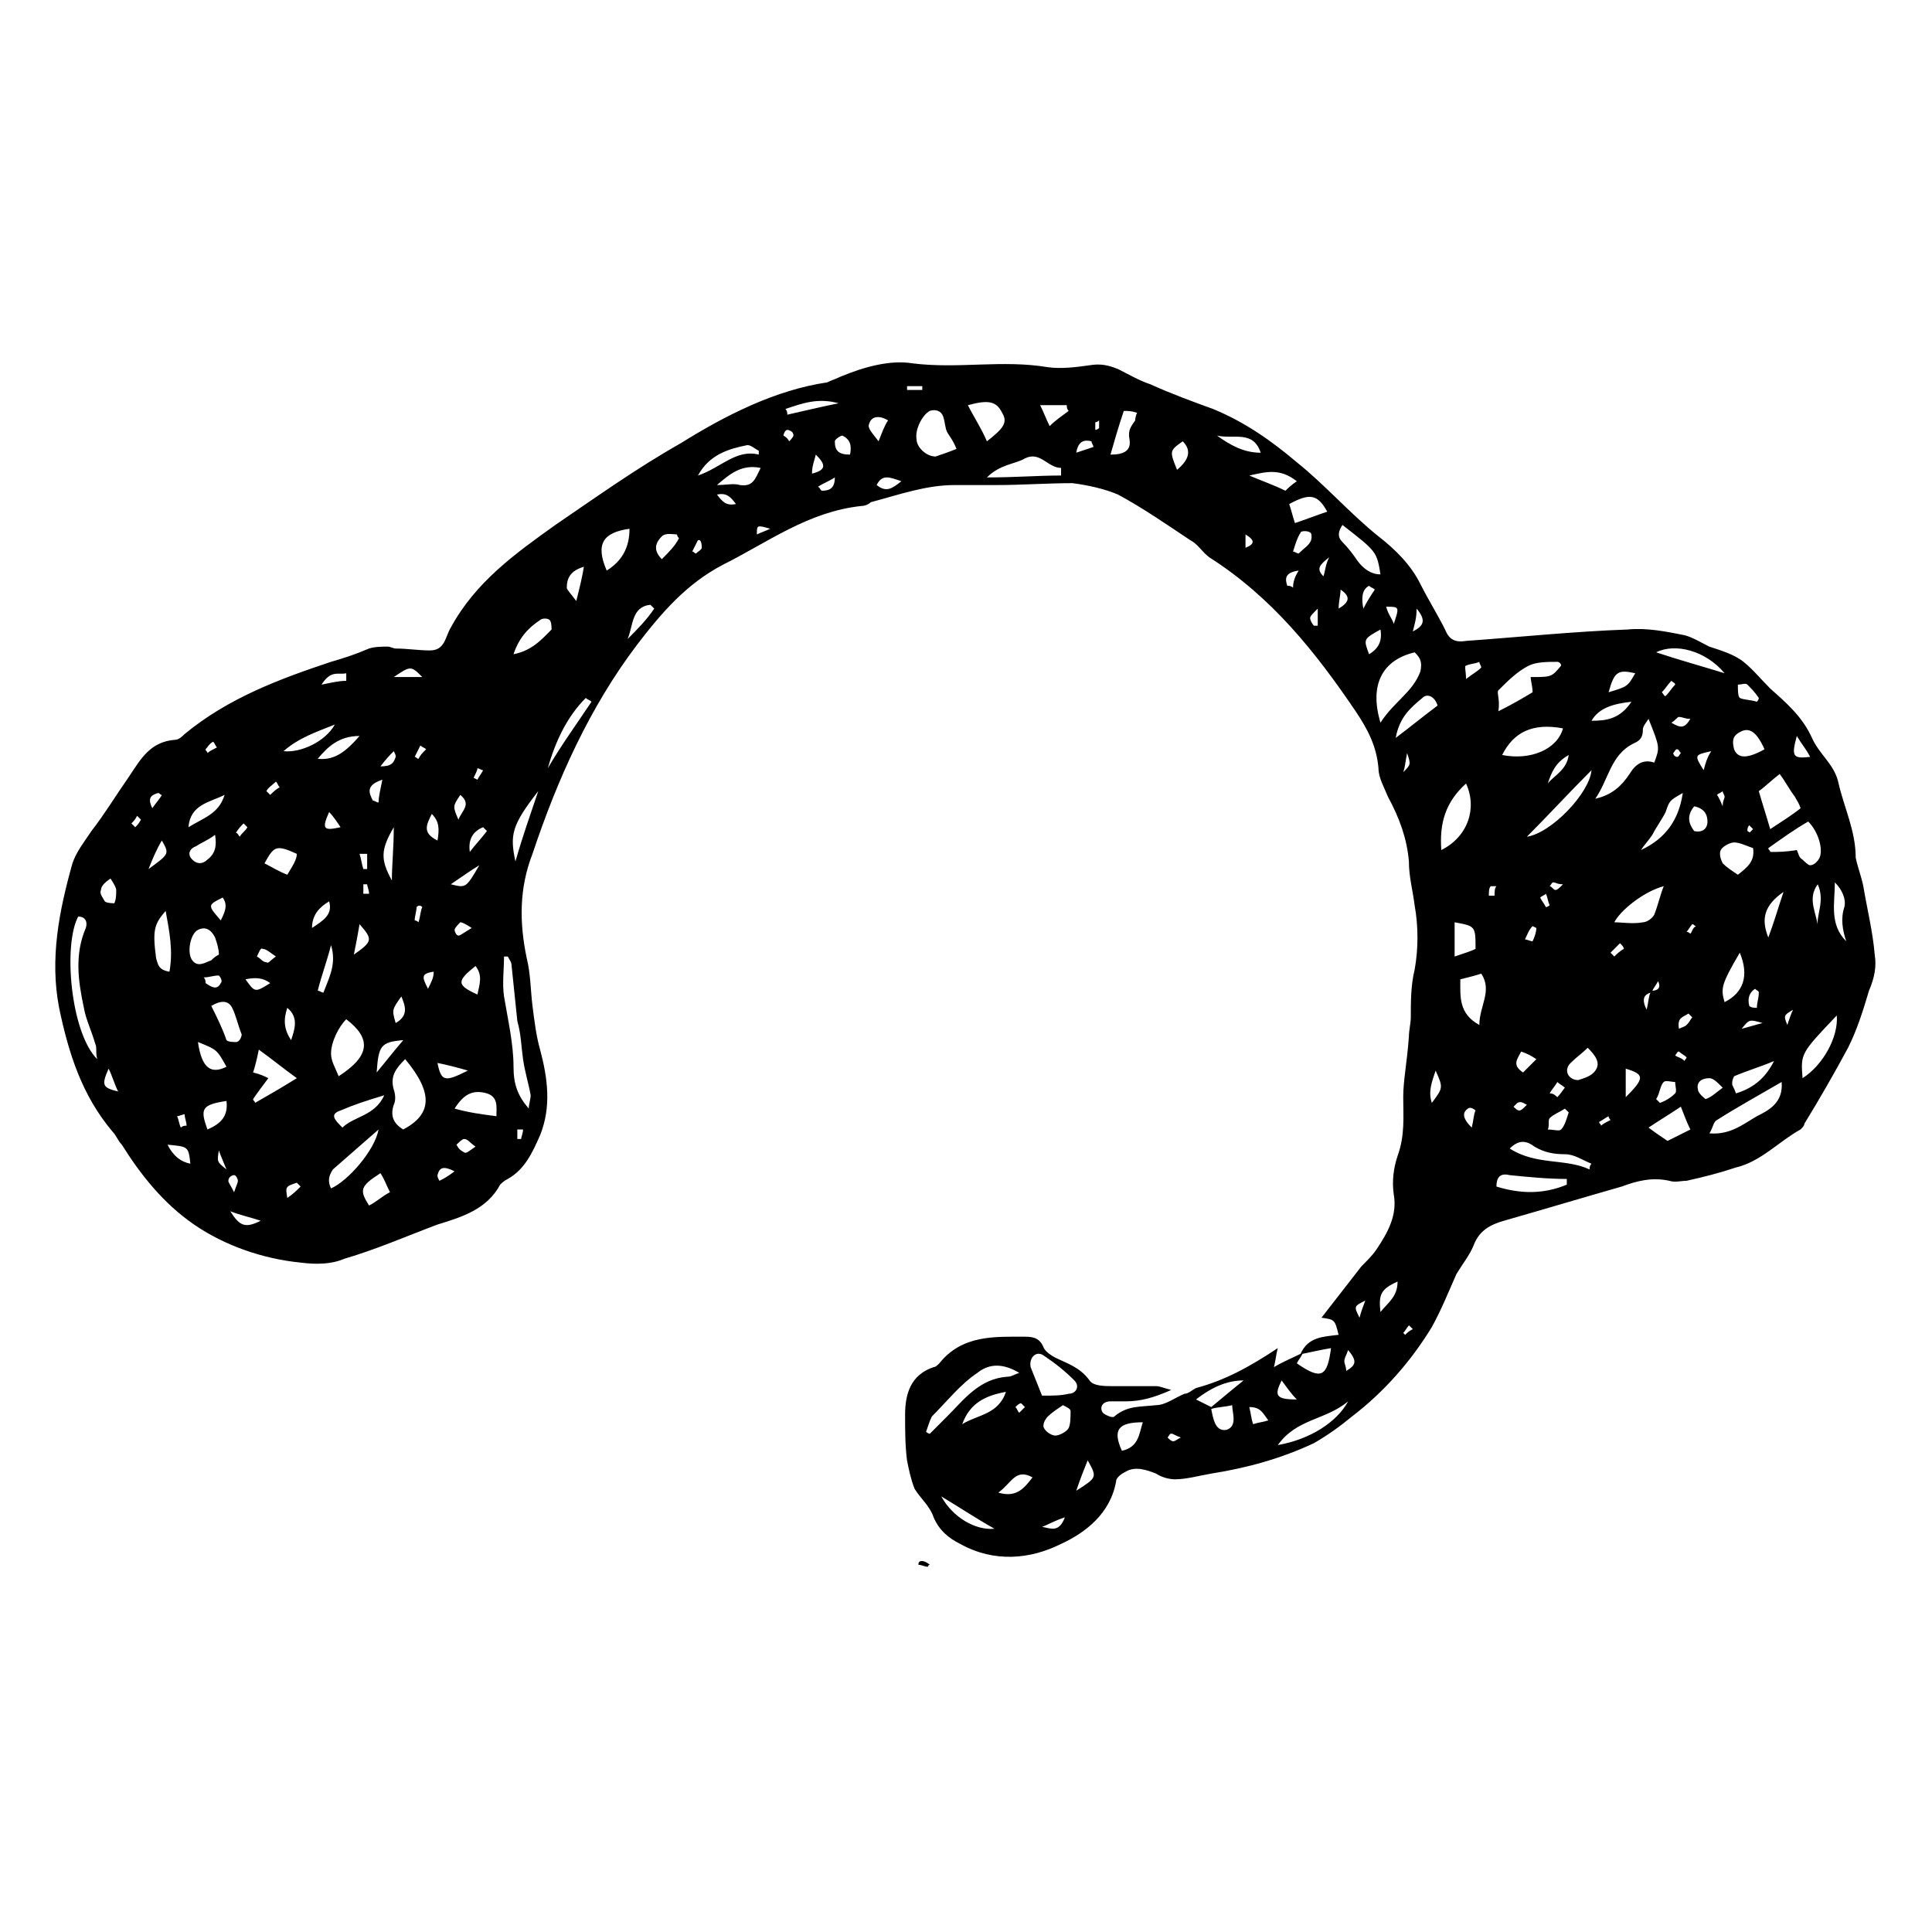 <?xml version="1.0" encoding="UTF-8"?>
<!-- Uploaded to: SVG Repo, www.svgrepo.com, Generator: SVG Repo Mixer Tools -->
<svg fill="#000000" width="800px" height="800px" version="1.1" viewBox="144 144 512 512" xmlns="http://www.w3.org/2000/svg">
 <g>
  <path d="m640.82 396.98c-0.504-6.047-2.016-12.09-3.023-18.137-0.504-2.519-1.512-5.039-2.016-7.559 0-7.055-3.023-13.098-4.535-19.648-1.008-5.039-5.039-7.559-7.055-12.09-2.519-5.543-6.551-9.07-11.082-13.098-2.519-2.519-4.535-5.039-7.055-7.055-2.519-2.016-6.047-3.023-9.07-4.031-2.016-1.008-4.535-2.519-6.551-3.023-5.039-1.008-10.078-2.016-15.113-1.512-14.105 0.504-28.719 2.016-42.824 3.023-3.023 0.504-4.535-0.504-5.543-3.023-2.016-4.031-4.535-8.062-6.551-12.09-2.519-5.039-6.551-9.07-11.082-12.594-7.559-6.047-14.105-13.602-21.664-19.648-6.551-5.543-13.602-10.578-22.168-14.105-5.543-2.016-11.082-4.031-16.625-6.551-3.023-1.008-5.543-2.519-8.566-4.031-2.519-1.008-4.535-1.512-7.559-1.008-3.527 0.504-7.559 1.008-11.082 0.504-12.09-2.016-23.68 0.504-35.77-1.008-6.047-1.008-13.098 1.008-19.145 3.527-1.008 0.504-2.519 1.008-3.527 1.512-13.598 2.012-26.695 8.562-38.789 16.117-11.586 6.551-22.168 14.105-33.25 21.664-10.578 7.559-21.16 15.113-27.711 27.207-1.512 2.519-1.512 6.047-5.543 6.047-3.023 0-6.047-0.504-9.07-0.504-0.504 0-1.512-0.504-2.016-0.504-1.512 0-3.527 0-5.039 0.504-3.527 1.512-6.551 2.519-10.078 3.527-13.602 4.535-27.207 9.574-38.793 19.145-0.504 0.504-1.512 1.512-2.519 1.512-6.551 0.504-9.07 5.039-12.09 9.574-3.527 5.039-6.551 10.078-10.078 14.609-2.016 3.023-4.031 5.543-5.039 8.566-3.527 12.594-6.047 25.191-3.527 38.289 2.519 12.09 6.047 23.176 14.105 32.746 1.008 1.008 1.512 2.519 2.519 3.527 5.039 8.062 11.082 15.617 19.145 21.16s18.137 9.07 28.215 10.078c4.031 0.504 8.062 0.504 11.586-1.008 8.566-2.519 16.625-6.047 24.688-9.07 6.551-2.016 13.098-4.031 16.625-10.578 0.504-0.504 1.008-1.008 2.016-1.512 4.535-2.519 6.551-7.055 8.566-11.586 3.023-7.559 2.016-15.113 0-22.672-1.008-3.527-1.512-7.559-2.016-11.586-0.504-4.031-0.504-8.566-1.512-12.594-2.016-9.574-2.016-18.641 1.512-27.711 6.551-19.648 15.113-38.793 27.711-55.418 6.551-8.566 13.098-16.121 22.672-21.16 12.09-6.047 22.672-14.105 36.777-15.617 1.008 0 2.016-0.504 2.519-1.008 7.559-2.016 14.609-4.535 22.168-4.535h11.082c6.551 0 13.602-0.504 20.152-0.504 4.031 0.504 8.566 1.512 12.09 3.023 6.551 3.527 13.098 8.062 19.145 12.09 2.016 1.008 3.023 3.023 5.039 4.535 16.625 10.578 28.215 25.191 38.793 40.809 3.023 4.535 5.543 9.07 6.047 15.113 0 2.519 1.512 5.039 2.519 7.559 3.023 5.543 5.039 11.082 5.543 17.129 0 4.031 1.008 7.559 1.512 11.586 1.008 5.543 1.008 11.586 0 17.129-1.008 4.031-1.008 8.566-1.008 12.594 0 1.512-0.504 3.527-0.504 5.039-0.496 7.047-1.504 11.582-1.504 16.117 0 5.039 0.504 10.078-1.512 15.617-1.008 3.023-1.512 6.551-1.008 10.078 1.008 5.543-1.512 10.078-4.535 14.609-1.008 1.512-2.519 3.023-4.031 4.535-3.527 4.535-7.055 9.07-10.578 13.602 3.527 0.504 3.527 0.504 4.535 4.535-4.031 0.504-8.062 0.504-10.078 5.039-2.016 1.008-4.535 2.016-7.055 3.527 0.504-2.016 0.504-3.023 1.008-5.039-7.559 5.039-14.105 8.566-21.664 10.578-1.008 0.504-2.016 1.512-3.023 1.512-2.519 1.008-5.039 3.023-7.559 3.023-4.031 0.504-7.559 0-11.082 3.023-0.504 0.504-2.519-0.504-3.023-1.008-1.008-1.512 0-3.023 2.016-3.023h4.031c4.031 0 7.559-1.008 12.09-3.023-2.016-0.504-3.023-1.008-4.031-1.008h-11.586c-2.016 0-5.039 0-6.047-1.512-2.519-3.527-6.047-4.535-9.07-6.047-1.008-0.504-2.519-1.512-3.023-2.519-1.008-2.519-2.519-3.023-5.039-3.023-8.062 0-16.625-0.504-22.672 7.055-0.504 0.504-1.008 1.008-1.512 1.008-6.047 2.016-7.559 7.055-7.559 12.594 0 4.031 0 8.062 0.504 12.09 0.504 2.519 1.008 5.039 2.016 7.559 1.512 2.519 4.031 4.535 5.039 7.559 1.512 3.527 4.031 5.543 7.055 7.055 9.07 5.039 18.641 4.031 26.703 0 6.551-3.023 13.098-8.062 14.609-16.625 0-1.008 1.512-2.016 2.519-2.519 2.519-1.512 5.543-0.504 8.062 0.504 1.512 1.008 3.527 1.512 5.039 1.512 3.023 0 6.551-1.008 9.574-1.512 9.574-1.512 18.641-4.031 27.207-8.062 3.527-2.016 7.055-4.535 10.078-7.055 8.566-6.551 15.617-14.609 21.16-23.68 2.519-4.535 4.535-9.574 6.551-14.105 1.512-2.519 3.527-5.039 4.535-7.559 1.512-4.031 4.535-5.543 8.062-6.551 10.578-3.023 20.656-6.047 31.234-9.07 4.031-1.512 8.062-2.519 12.594-1.512 1.512 0.504 3.023 0 4.535 0 4.535-1.008 8.566-2.016 13.098-3.527 6.551-1.512 11.586-7.055 17.129-10.078 0.504-0.504 1.008-1.008 1.008-1.512 4.031-6.551 8.062-13.602 11.586-20.152 2.519-5.039 4.031-10.078 5.543-15.113 1.512-3.519 2.016-6.539 1.512-9.562zm-476.1-10.078c2.016 0 2.519 1.512 2.016 3.023-3.023 7.055-2.016 14.105-0.504 21.16 0.504 3.023 2.016 6.047 3.023 9.574 0.504 1.008 0 2.016 0.504 4.031-7.055-7.055-9.07-30.23-5.039-37.789zm8.566-10.074c1.008 1.512 1.512 2.519 1.512 3.023 0 1.008 0 2.519-0.504 3.527 0 0-2.016 0-2.519-0.504-0.504-1.008-1.512-2.016-1.008-3.023 0-1.008 1.008-2.016 2.519-3.023zm-0.504 50.379c1.008 2.016 1.512 4.031 2.519 6.047-4.031-1.008-4.535-1.512-2.519-6.047zm97.738-79.602c0.504 0 1.008 0.504 1.512 0.504-0.504 1.008-1.008 1.512-1.512 2.519l-1.008-0.504c0.504-1.008 1.008-2.016 1.008-2.519zm1.512 15.617 1.008 1.008c-1.512 2.016-3.023 3.527-4.535 5.543-0.504-3.527 1.008-5.543 3.527-6.551zm-2.016 36.781c2.016 2.519 1.008 5.039 0.504 7.559-5.543-2.523-5.543-3.531-0.504-7.559zm-4.535-8.062c-0.504 0-1.008-1.008-1.008-1.512 0-0.504 1.008-1.512 1.512-2.016 0.504 0 1.512 0.504 3.023 1.512-2.519 1.512-3.023 2.016-3.527 2.016zm0.504-37.281c3.023 2.519 0.504 4.031-0.504 6.551-1.512-3.527-1.512-3.527 0.504-6.551zm5.039 18.641c-3.527 6.047-3.527 6.047-7.559 5.039 3.023-2.016 5.039-3.527 7.559-5.039zm-3.023 54.41c-6.047 3.023-7.055 3.023-8.062-2.016 2.519 0.504 4.535 1.008 8.062 2.016zm-9.57-68.012c2.016 2.016 2.016 4.031 1.512 7.055-4.031-2.019-3.023-4.035-1.512-7.055zm-3.527-14.613c-0.504 0-0.504-0.504-1.008-0.504 0.504-1.008 1.008-2.016 1.512-3.023 0.504 0.504 1.008 0.504 1.512 1.008-1.008 1.008-1.512 1.512-2.016 2.519zm1.008 39.297c-0.504 1.008-0.504 2.519-1.008 4.031-0.504-0.504-1.008-0.504-1.008-0.504 0-1.008 0.504-2.519 0.504-3.527 0.504-0.504 1.008-0.504 1.512 0zm0-60.961h-7.559c4.535-3.019 4.535-3.019 7.559 0zm-21.664 114.87c3.527-1.512 6.551-2.519 11.586-4.031-2.519 5.543-8.062 5.543-11.082 8.566-2.016-2.016-3.527-3.527-0.504-4.535zm-2.519-15.117c0-3.023 2.016-7.055 4.031-9.07 6.551 5.039 6.551 9.574-2.016 15.113-1.008-2.516-2.016-4.027-2.016-6.043zm12.09 5.039c0.504-7.055 1.008-8.062 7.055-8.566-3.023 3.527-4.535 5.543-7.055 8.566zm4.535-64.992c0 5.543-0.504 10.078-0.504 14.105-3.023-5.539-3.023-8.059 0.504-14.105zm0.504 51.895c-1.008-3.527-1.008-3.527 1.512-7.055 1.008 2.519 2.016 5.039-1.512 7.055zm-0.504-72.047c0.504 1.008 0.504 1.008 0.504 1.512-0.504 1.512-1.008 2.519-4.031 2.519 1.512-2.016 2.519-3.023 3.527-4.031zm-3.023 7.559c-0.504 2.519-1.008 4.535-1.008 6.047-0.504 0-1.008-0.504-1.512-0.504-1.008-2.016-2.016-4.031 2.519-5.543zm-3.527 30.23h-1.512v-2.519h1.008c0 0.504 0.504 1.512 0.504 2.519zm-0.504-10.582v4.031h-1.008c-0.504-1.512-0.504-2.519-1.008-4.031h2.016zm-3.523 26.703c0.504-2.519 1.008-5.039 1.512-8.062 3.523 4.031 3.523 4.535-1.512 8.062zm-9.574-51.895c2.519-3.023 5.543-6.047 11.082-6.047-3.523 4.031-6.547 6.551-11.082 6.047zm6.047 18.137c-4.535 1.008-5.039 0.504-3.023-4.031 1.008 1.012 2.016 2.523 3.023 4.031zm1.512-40.809v2.016c-2.016 0-4.031 0.504-6.551 1.008 2.519-4.031 4.535-2.519 6.551-3.023zm-24.688 105.8c0.504-1.512 1.008-3.527 1.512-6.047 3.527 2.519 6.551 5.039 10.078 7.559-4.031 2.519-7.559 4.535-11.082 6.551 0-0.504-0.504-0.504-0.504-1.008 1.008-1.512 2.519-3.527 4.031-5.543-1.012-0.504-2.019-1.008-4.035-1.512zm-2.016-24.688c2.519-0.504 4.535-0.504 6.551 1.008-4.031 2.519-4.031 2.519-6.551-1.008zm11.082 7.559c3.023 2.519 2.016 5.543 1.008 8.566-2.012-3.023-2.012-5.543-1.008-8.566zm0-35.266c-2.519-1.008-4.031-2.016-6.047-3.023 2.519-4.535 3.023-5.039 8.566-2.519 0 1.512-1.008 3.023-2.519 5.543zm-3.019-24.688c0.504 0.504 0.504 1.008 1.008 1.512-1.008 0.504-2.016 1.512-2.519 2.016-0.504-0.504-0.504-0.504-1.008-1.008 0.504-1.008 1.512-1.512 2.519-2.519zm-3.527 44.336c1.008 0 2.016 1.008 3.527 2.016-1.512 1.008-2.016 2.016-2.519 1.512-1.008 0-1.512-1.008-2.519-1.512 0.504-1.008 1.008-2.519 1.512-2.016zm-5.039-33.254c0.504 0.504 0.504 0.504 1.008 1.008-0.504 1.008-1.512 1.512-2.016 2.519-0.504-0.504-0.504-1.008-1.008-1.008 0.504-1.008 1.512-2.016 2.016-2.519zm-6.047 25.695c-3.527-4.031-3.527-4.031 0.504-6.047 1.512 2.016 0.504 4.031-0.504 6.047zm0 16.625c-1.008 2.016-2.519 1.008-4.031 0 0-0.504 0-1.008-0.504-1.512 1.512 0 2.519-0.504 4.031-0.504 0.504 0.504 1.008 1.512 0.504 2.016zm-3.527-32.746c-1.008 1.008-2.519 1.512-4.031 0-1.512-1.512-0.504-3.023 1.008-3.527 1.512-1.008 3.023-1.512 5.039-3.023 0.504 3.023 0 5.039-2.016 6.551zm1.512-31.234c0.504 0.504 0.504 1.008 1.008 1.512-1.008 0.504-2.016 1.008-2.519 1.512 0-0.504-0.504-0.504-0.504-1.008 0.504-0.508 1.008-1.512 2.016-2.016zm3.023 14.105c-1.512 5.039-5.543 6.047-9.574 8.566 0.508-6.047 5.543-6.551 9.574-8.566zm-10.578 84.641c0 1.008 0.504 2.016 0.504 3.023-0.504 0-1.008 0-1.512 0.504-0.504-1.008-0.504-2.016-1.008-3.023 0.504 0 1.512-0.504 2.016-0.504zm-7.055-85.145c0.504 0 0.504 0.504 1.008 0.504-0.504 1.008-1.512 2.016-2.519 3.527-1.512-3.023 0-3.527 1.512-4.031zm-6.047 9.066-1.008-1.008c0.504-0.504 1.008-1.008 1.512-2.016 0.504 0.504 0.504 0.504 1.008 1.008-0.504 1.008-1.008 1.512-1.512 2.016zm7.055 3.527c2.016 3.527 2.016 3.527-3.527 7.559 1.008-2.519 2.016-5.039 3.527-7.559zm-1.512 31.238c-1.008-7.559-0.504-9.07 2.519-12.594 1.008 5.543 2.016 10.578 1.008 16.121-3.023-0.504-3.023-2.016-3.527-3.527zm3.023 49.371c5.543 0.504 5.543 0.504 6.047 5.039-2.519-0.504-4.535-2.016-6.047-5.039zm6.551-48.867c-1.512-2.016-0.504-7.055 1.512-8.062 2.016-1.008 3.527 0 4.535 2.016 0.504 1.512 1.008 3.023 1.008 4.535-1.008 0.504-1.512 1.008-2.016 1.512-1.512 0.504-3.527 2.016-5.039 0zm9.066 28.211c-4.031 2.016-6.551 0.504-7.559-6.551 5.039 2.019 5.039 2.019 7.559 6.551zm-2.016 22.168c0.504 1.512 1.008 2.519 2.016 5.039-2.519-2.016-2.519-2.016-2.016-5.039zm-3.023-5.543c-2.016-5.543-1.512-6.551 5.039-7.559 0.504 4.035-1.512 6.051-5.039 7.559zm1.008-32.746c2.519-1.512 4.535-1.512 5.543 0.504 1.008 2.016 1.512 4.535 2.519 7.055 0 0.504-0.504 2.016-1.512 2.016-0.504 0-2.016 0-2.519-0.504-1.008-3.023-2.519-6.047-4.031-9.07zm6.047 44.84c0.504 0 1.008 1.008 1.008 1.512 0 0.504-0.504 1.512-1.008 3.023-1.008-2.016-1.512-2.519-1.512-3.023 0-1.008 1.008-1.512 1.512-1.512zm-1.008 9.57c2.519 1.008 5.039 1.512 8.062 2.519-4.031 2.016-5.543 1.512-8.062-2.519zm15.113-3.523c-0.504-3.023-0.504-3.023 2.519-4.031l1.008 1.008c-1.008 1.008-2.016 2.016-3.527 3.023zm-1.004-118.4c4.031-3.527 8.566-5.039 13.602-7.055-2.519 4.539-9.07 7.559-13.602 7.055zm12.09 39.801c1.008 3.527-1.512 5.039-4.535 7.055 0-3.527 2.016-5.543 4.535-7.055zm-3.023 23.68c1.008-4.031 2.519-8.062 3.527-12.09 1.512 5.039-0.504 8.566-2.016 12.594-0.504 0-1.008-0.504-1.512-0.504zm3.527 52.398c-1.008-2.016-0.504-3.527 0.504-5.039 4.031-3.527 8.062-7.055 12.09-10.578-1.008 5.539-8.059 13.602-12.594 15.617zm10.074 4.531c-2.519-4.031-2.519-5.039 3.023-8.566 1.008 1.512 1.512 3.023 2.519 5.039-2.016 1.012-3.527 2.523-5.543 3.527zm9.07-20.152c-2.519-1.512-3.527-3.527-2.519-6.551 0.504-1.008 0.504-2.519 0-4.031-1.008-3.527 0.504-5.543 3.023-8.062 7.559 9.074 7.055 14.617-0.504 18.645zm6.551-37.281c-1.512-3.023-2.016-4.031 1.512-4.535 0 1.512-0.504 2.519-1.512 4.535zm3.019 50.887c-0.504-1.008-0.504-1.008-0.504-1.512 0.504-2.016 1.512-2.519 4.535-1.008-2.016 1.512-3.023 2.016-4.031 2.519zm6.551-7.559c-1.008-0.504-1.512-1.008-2.016-2.016 0.504-0.504 1.512-1.512 2.016-1.512 1.008 0 1.512 1.008 3.023 2.016-1.512 1.008-2.519 2.016-3.023 1.512zm8.566-9.57c-4.031-0.504-7.559-1.008-11.082-2.016 2.519-4.031 5.039-5.039 8.566-4.031 3.019 1.008 2.516 3.527 2.516 6.047zm90.684-188.93c-5.039 1.008-9.07 2.016-13.602 3.023 0-0.504 0-1.008-0.504-1.512 4.535-1.512 8.566-3.023 14.105-1.512zm-24.184 11.082c1.008 0 2.016 1.008 3.023 1.512v1.008c-6.047-1.512-10.078 3.527-16.121 5.543 3.023-5.543 8.062-7.055 13.098-8.062zm-43.324 32.246c-0.504 3.023-1.008 5.039-2.016 9.07-1.512-2.016-2.519-3.023-2.519-3.527 0-2.519 1.008-4.535 4.535-5.543zm-11.59 14.105c0.504-0.504 2.016-0.504 2.519 0 0.504 0.504 0.504 2.016 0.504 2.519-2.519 2.519-5.039 5.543-10.078 6.551 1.512-4.535 4.031-7.055 7.055-9.07zm-5.039 137.54h-1.008v-2.519h1.512c0 1.008-0.504 2.016-0.504 2.519zm0.504-21.16c0.504 3.527 1.512 6.551 2.016 9.574 0 1.008-0.504 2.519-0.504 3.527-3.023-3.527-4.031-6.551-4.031-11.082 0-6.047-1.512-12.594-2.519-18.641-0.504-3.527 0-7.055 0-10.578h1.008c0.504 1.008 1.008 1.512 1.008 2.519 0.504 5.039 1.008 9.574 1.512 14.609 1.008 3.523 1.008 6.547 1.512 10.07zm-2.016-52.395c-1.512-7.055-1.008-9.574 6.047-18.641-2.016 6.047-4.031 11.586-6.047 18.641zm8.566-24.688c2.016-7.055 5.039-13.602 10.078-18.641 0.504 0.504 1.008 0.504 1.512 1.008-4.031 6.047-8.062 11.586-11.59 17.633zm15.617-52.395c-3.023-7.055-1.008-10.078 6.047-11.082 0 5.035-2.016 8.562-6.047 11.082zm5.543 18.137c1.512-3.527 1.008-8.566 6.047-9.07l1.008 1.008c-2.016 3.023-4.535 5.543-7.055 8.062zm9.07-21.16c-2.519-2.519-1.512-4.535 0-6.047 1.008-1.008 3.023-0.504 4.031-0.504 0 0.504 0.504 1.008 0.504 1.008-1.012 2.016-2.523 3.527-4.535 5.543zm10.578-3.023c0 0.504-1.008 1.008-1.512 1.512-0.504 0-0.504-0.504-1.008-0.504 0.504-1.008 1.008-2.016 1.512-3.023h0.504c0.504 0.504 0.504 1.512 0.504 2.016zm4.031-14.105c2.519-0.504 3.527 0.504 5.039 2.519-2.519 0.504-3.527-0.504-5.039-2.519zm6.047-2.519c-1.512-0.504-3.527 0-6.047 0 3.527-3.023 6.551-5.543 11.586-4.535-1.512 3.023-2.016 5.039-5.539 4.535zm4.531 13.098c0-2.519 0-2.519 3.527-1.512-1.008 0.504-2.519 1.008-3.527 1.512zm8.566-24.688c-0.504-1.008-1.512-1.512-1.512-1.512 0-0.504 0.504-1.512 1.008-1.512s1.512 0.504 1.512 1.008c0.504 0.508-0.504 1.512-1.008 2.016zm7.055 3.527c2.519 2.519 3.023 4.031-1.008 5.039 0-2.016 0.504-3.023 1.008-5.039zm1.512 9.574c-0.504-0.504-0.504-1.008-1.008-1.008 1.512-1.008 3.023-1.512 4.535-2.519-0.004 3.023-1.516 3.527-3.527 3.527zm7.555-9.574c-3.023 0-4.031-1.008-4.031-3.527 0-0.504 1.512-1.512 2.016-1.512 2.016 1.008 2.519 2.519 2.016 5.039zm5.039-8.059c0.504-2.016 2.519-2.519 5.039-1.008-1.008 1.512-1.512 3.023-2.519 5.543-1.512-2.016-3.023-3.527-2.519-4.535zm2.016 16.121c1.512-3.023 3.527-2.016 6.551-1.008-2.519 2.016-4.031 3.023-6.551 1.008zm8.059-26.199h4.031v1.008h-4.031v-1.008zm7.559 18.641c-2.519 0-5.039-2.519-5.039-4.535-0.504-2.519 1.512-6.551 3.527-7.559 1.512-0.504 3.023 0 3.527 1.512s0.504 3.023 1.008 4.031c0.504 1.008 1.512 2.016 2.519 4.535-2.519 1.008-4.031 1.512-5.543 2.016zm17.633-11.586c1.512 2.519 0.504 4.031-4.031 7.559-1.512-3.527-3.527-6.551-5.039-9.574 5.543-1.512 7.559-1.008 9.07 2.016zm15.617 16.625c-6.047 0-12.09 0.504-19.648 0.504 3.527-3.527 7.559-3.527 10.078-5.039 4.031-2.016 6.047 2.519 9.574 2.519-0.004 0.504-0.004 1.512-0.004 2.016zm-3.019-13.098c-1.008-2.016-1.512-3.527-2.519-5.543h7.055c0 0.504 0 1.008 0.504 1.512-2.019 1.512-3.531 2.519-5.039 4.031zm7.051 7.051c0.504-3.023 2.016-3.527 4.031-3.023 0 0.504 0.504 1.008 0.504 1.512-1.512 0.504-3.023 1.008-4.535 1.512zm5.039-6.043v-2.016s0.504 0 1.008-0.504v2.016c-0.504 0.504-1.008 0.504-1.008 0.504zm10.578-2.519c-1.008 1.512-2.016 2.519-1.512 5.039 0.504 3.023-1.512 4.031-5.039 4.031 1.008-3.527 2.016-7.055 3.527-11.586 1.008 0 2.016 0 3.527 0.504-0.504 1.004-0.504 2.012-0.504 2.012zm11.086 13.098c-2.016-5.039-2.016-5.039 1.512-7.559 2.519 2.519 1.512 5.039-1.512 7.559zm-40.305 248.38-1.512 1.512c-0.504-0.504-0.504-1.008-1.008-1.512 0.504-0.504 1.008-1.008 1.512-1.008 0 0 0.504 0.504 1.008 1.008zm-25.191 7.055c-0.504 0-1.008-0.504-1.008-0.504 0.504-1.512 1.008-3.023 1.512-4.031 4.031-4.031 7.559-8.566 12.09-11.586 2.519-2.016 6.047-3.023 11.082 0-1.512 0.504-2.016 1.008-3.023 1.008-7.559 0.504-11.586 6.047-16.121 10.578-1.508 1.512-3.019 3.023-4.531 4.535zm20.152-11.086c-2.016 6.047-7.559 6.047-11.586 8.566 2.016-5.543 6.043-7.559 11.586-8.566zm-17.129 27.711c5.039 3.023 9.574 6.047 14.105 8.566-5.039 0.5-11.082-3.027-14.105-8.566zm15.113-1.008c3.527-2.519 4.535-6.551 9.07-4.031-2.016 2.519-4.031 5.543-9.07 4.031zm11.59 9.066c1.512-0.504 3.023-1.512 6.047-2.519-1.516 4.031-3.527 3.023-6.047 2.519zm7.051-26.195c-0.504 1.008-2.519 2.016-3.527 2.016-1.008 0-2.519-1.008-3.023-2.016-0.504-1.008 0.504-2.519 1.008-3.023 1.008-1.008 2.519-2.016 4.031-3.023 1.008 0.504 2.016 1.008 2.016 1.512 0 1.512 0 3.527-0.504 4.535zm0-9.07c-2.016 0.504-4.031 0.504-7.055 0.504-1.008-2.519-2.016-5.039-3.023-7.559-0.504-2.519 1.512-4.535 3.527-3.023 3.023 2.016 5.543 4.031 8.062 6.551 1.512 1.512 0.504 3.527-1.512 3.527zm2.016 25.695c1.008-3.023 2.016-5.543 3.023-8.062 2.519 4.535 2.519 4.535-3.023 8.062zm12.094-10.582c-2.519-5.539-1.008-7.555 5.539-7.555-1.008 3.023-1.008 6.547-5.539 7.555zm13.602-2.519c-0.504 0-1.008-0.504-1.512-1.008 0.504-0.504 0.504-1.008 1.008-1.008s1.008 0.504 2.519 1.008c-1.008 0.504-1.512 1.008-2.016 1.008zm14.105-3.019c-3.023 0.504-3.527-3.023-4.031-5.543 1.512-0.504 3.527-0.504 5.543-1.008 0 2.016 1.512 5.543-1.512 6.551zm-4.031-6.047c-1.008-0.504-2.016-1.008-4.031-2.016 4.535-3.527 8.566-5.039 12.594-5.039-2.516 2.016-5.539 4.535-8.562 7.055zm11.086 4.535c-0.504-1.512-0.504-2.519-1.008-4.535 3.023 0 3.527 1.512 5.039 3.527-1.512 0.504-2.519 0.504-4.031 1.008zm13.098-18.641c2.519-0.504 4.535-1.008 7.559-1.512-1.008 7.559-2.519 8.566-9.07 4.031 0.504-1.012 1.008-1.512 1.512-2.519zm-5.539 7.051c1.512 2.016 2.519 3.527 4.031 5.039-5.543 0-6.047-1.008-4.031-5.039zm-1.008 17.129c5.039-7.055 12.594-6.551 18.641-11.586-3.023 5.543-10.078 10.074-18.641 11.586zm18.137-19.648c0-1.008-0.504-2.016-0.504-2.519 0-1.008 0.504-1.512 1.008-3.023 2.519 3.023 2.016 4.031-0.504 5.543zm3.523-14.105c-1.512-3.023-1.512-3.023 1.512-4.535-0.504 1.512-1.008 2.519-1.512 4.535zm5.543-1.512c-0.504-4.535 0-6.047 4.535-8.062 0 4.031-2.519 5.543-4.535 8.062zm6.551 6.047-0.504-0.504c0.504-0.504 1.008-1.512 1.512-2.016l1.008 1.008c-1.008 0.504-1.512 1.008-2.016 1.512zm103.79-158.7c1.512 2.519 2.519 3.527 3.527 5.543-4.535 0.5-5.039-0.004-3.527-5.543zm-4.535 10.074c1.512 2.016 2.519 4.031 4.031 6.047 0.504 1.008 1.008 1.512 1.512 3.023-2.519 2.016-5.039 3.527-8.062 5.543-1.008-3.527-2.016-6.551-3.023-10.078 1.512-1.008 3.527-3.023 5.543-4.535zm-15.617 20.152c0.504-1.008 2.519-2.016 3.527-2.016 1.512 0 3.527 1.008 5.039 1.512 0.504 3.527-1.512 5.039-4.031 7.055-1.512-1.008-3.023-2.016-4.031-3.023-0.504-1.008-1.008-2.519-0.504-3.527zm-1.008-14.609c0.504-0.504 1.008-0.504 1.512-1.008 0 0.504 0.504 1.008 0.504 1.512s-0.504 1.008-0.504 2.519c-1.008-2.519-1.512-3.023-1.512-3.023zm8.059 9.57c0-0.504 0-1.008 0.504-1.512 0.504 0.504 1.008 1.008 1.008 1.008-0.504 0.504-0.504 0.504-1.008 1.008 0.504 0-0.504-0.504-0.504-0.504zm2.016 41.816c0.504 0.504 1.008 0.504 1.008 1.008 0 1.512-0.504 2.519-0.504 4.031-0.504 0-1.512 0-2.016-0.504-0.504-2.016 0-3.527 1.512-4.535zm-4.027-9.57c2.519 6.047 1.008 10.578-4.031 13.098-1.008-3.527-1.008-4.535 4.031-13.098zm-1.512 32.746c3.527-1.512 7.055-2.519 10.578-4.031-2.016 4.031-5.039 7.055-10.078 8.566-0.504-1.512-1.008-2.016-1.008-2.519 0.004-0.504 0.004-1.008 0.508-2.016zm2.016-12.594c2.016-2.519 2.016-2.519 5.543-1.512-2.019 0.504-3.531 1.008-5.543 1.512zm1.508-91.191c1.008 1.008 2.016 2.016 3.023 3.527 0 0.504-0.504 1.008-0.504 1.008-1.512-0.504-3.527-0.504-4.535-1.008-0.504-0.504-0.504-2.016-0.504-3.527 1.012 0 2.016-0.504 2.519 0zm-2.012 12.598c2.519-1.512 4.535 0 6.551 4.535-4.535 2.519-7.055 2.519-8.062 0-0.504-2.016-0.504-3.527 1.512-4.535zm-4.031-15.621c-6.551-2.016-12.09-3.527-18.137-5.543 5.035-2.516 13.098-0.5 18.137 5.543zm-16.121 108.32c0.504-0.504 2.016 0 3.023 0 0 1.008 0.504 2.519 0 3.023-1.008 1.008-2.519 2.016-4.031 2.519-0.504-0.504-0.504-0.504-1.008-1.008 1.008-1.512 1.008-3.527 2.016-4.535zm-3.023-24.184c0.504-1.008 1.008-1.512 1.512-2.519 1.008 2.016-0.504 2.519-1.512 2.519zm6.043 17.129c0.504-0.504 0.504-1.008 1.008-1.008 0.504 0.504 1.512 1.008 2.016 1.512 0 0.504-0.504 0.504-0.504 1.008-1.008-1.008-2.016-1.008-2.519-1.512zm-9.066-54.41c1.008-1.512 2.016-2.519 3.023-4.031 1.008-2.016 2.519-4.031 3.527-6.047 1.008-3.023 1.008-3.023 4.535-5.039-1.012 7.059-4.535 12.094-11.086 15.117zm5.543-41.816c1.008-1.008 1.512-2.016 2.519-3.023 0.504 0.504 1.008 0.504 1.008 1.008-1.008 1.008-1.512 2.016-2.519 3.023-0.504 0-0.504-0.504-1.008-1.008zm3.019 16.121c0.504-0.504 0.504-1.008 1.008-1.008s0.504 0.504 1.008 1.008c-0.504 0.504-0.504 1.008-1.008 1.008s-1.008-0.504-1.008-1.008zm-0.504-8.059c1.008-0.504 1.512-1.512 2.016-1.512 1.008 0 1.512 0.504 3.023 0.504-1.512 2.519-2.519 2.519-5.039 1.008zm6.047 22.168c2.519 0.504 3.527 2.016 3.527 4.031 0 2.016-1.512 3.023-3.527 2.519-1.512-2.019-2.016-4.031 0-6.551zm2.519-9.574c-2.519-4.031-2.519-4.031 2.016-5.039-1.008 1.512-1.512 3.023-2.016 5.039zm-16.121-10.578c0-1.008 0.504-1.512 1.512-3.023 3.023 7.559 3.023 7.559 1.512 11.586-3.023-1.008-5.039 0.504-6.551 3.023-2.016 3.023-4.535 5.543-9.07 6.551 3.527-5.039 4.031-11.586 10.078-14.609 1.008-0.504 2.519-1.008 2.519-3.527zm-2.016-15.117c-2.016 3.527-2.016 3.527-7.055 5.039 1.512-5.543 2.519-6.047 7.055-5.039zm-1.008 7.559c-3.023 4.535-6.551 5.039-10.578 5.039 2.012-3.527 6.043-4.535 10.578-5.039zm-21.664 110.34c1.008-1.008 2.519-1.512 4.031-2.519 0.504 0.504 0.504 0.504 1.008 1.008-0.504 1.512-1.008 3.527-2.016 4.535-0.504 0.504-2.016 0-3.527 0 0.504-1.008 0-2.519 0.504-3.023zm-1.008-55.926c-0.504-1.008-1.008-1.512-1.512-2.519 0.504-0.504 1.008-0.504 1.512-1.008 0.504 1.008 0.504 2.016 1.008 3.023 0 0-0.504 0.504-1.008 0.504zm1.008-5.539c0.504-0.504 0.504-1.008 1.008-1.008 0.504 0 1.008 0.504 2.519 0.504-1.008 1.008-1.512 1.512-2.016 1.512-0.504 0-1.008-1.008-1.512-1.008zm2.016 55.922c-0.504-0.504-1.008-1.008-2.016-1.008 0.504-1.008 1.512-2.016 2.016-3.023 0.504 0.504 1.512 1.008 2.016 1.512-0.504 0.504-1.008 1.512-2.016 2.519zm-8.062-69.023c5.543-5.543 11.082-11.586 17.129-17.633-0.504 6.047-10.578 16.625-17.129 17.633zm-1.008 62.473c-3.023-2.016-1.512-3.527-0.504-5.543 1.512 0.504 2.519 1.008 4.031 2.016-1.512 1.512-2.519 2.519-3.527 3.527zm1.008 8.566c-1.008 1.008-1.512 1.512-2.016 1.512-0.504 0-1.008-0.504-1.512-1.008l1.008-1.008c1.008-0.504 1.512 0 2.519 0.504zm1.512-43.328c-0.504 0-1.512-0.504-2.016-0.504 0.504-1.008 1.008-2.519 2.016-3.527l1.008 0.504c0 1.008-0.504 2.519-1.008 3.527zm4.031-41.816c1.008-3.023 2.016-5.543 5.543-7.559-0.504 4.031-4.031 5.543-5.543 7.559zm-12.09-7.559c3.023-6.047 8.062-8.566 16.121-7.055-1.512 5.543-8.566 8.566-16.121 7.055zm-1.008-17.129c2.519-2.519 5.039-5.039 8.062-6.551 2.016-1.008 5.039-1.008 7.559-1.008 0.504 0 1.008 0.504 1.008 1.008-2.519 3.023-2.519 3.023-8.062 3.023 0 1.008 0.504 2.519 0.504 4.031-2.519 1.512-5.039 3.023-9.07 5.039 0.504-3.023-0.504-5.039 0-5.543zm-8.566-6.547c1.008-0.504 2.519-0.504 3.527-1.008 0 0.504 0.504 1.008 0.504 1.512-1.008 1.008-2.016 1.512-4.031 3.023 0-2.019-0.504-3.527 0-3.527zm-13.098-15.117c2.519 3.023 2.016 4.535-1.008 6.047 0.504-2.016 1.008-3.527 1.008-6.047zm-6.047 4.031c-0.504-1.512-1.512-2.519-2.016-4.535 3.527 0 3.527 0 2.016 4.535zm-17.633-29.723c-3.023 1.008-5.543 2.016-8.566 3.023-0.504-1.512-1.008-3.527-1.512-5.039 5.543-3.023 7.559-2.519 10.078 2.016zm-17.633-15.621c-4.535 0-8.062-2.016-11.586-4.535 4.531 1.008 9.57-1.508 11.586 4.535zm-4.031 25.191v-3.527c2.519 1.512 2.519 2.519 0 3.527zm1.008-19.145c4.535-1.008 8.062-2.016 12.594 1.512-1.512 1.008-2.519 2.016-3.023 2.519-3.019-1.512-6.043-2.519-9.57-4.031zm11.586 29.727c-0.504-0.504-1.008-0.504-1.512-0.504-0.504-1.512-1.008-3.527 3.023-4.031-1.008 1.512-1.512 3.023-1.512 4.535zm1.512-9.07c-0.504 0-1.008-0.504-1.512-0.504 0.504-1.512 1.008-3.527 2.016-5.039 0-0.504 2.016-0.504 2.519 0 0.504 0 0.504 2.016 0 2.519-0.504 1.008-1.512 1.512-3.023 3.023zm5.039 19.145h-1.008c-0.504-0.504-1.008-1.512-1.008-2.016 0-0.504 0.504-1.008 2.016-2.519v4.535zm1.512-13.098c-2.016-2.016-1.008-3.023 1.512-5.039-1.008 2.016-1.008 3.527-1.512 5.039zm4.031 8.562c0-2.016 0.504-3.527 0.504-5.039 3.023 2.016 2.016 3.527-0.504 5.039zm1.008-17.633c-1.512-1.512-1.008-3.023 0-4.535 9.07 7.055 9.07 7.055 10.078 13.098-2.519 0-4.535-1.512-6.047-3.527-1.008-1.508-2.519-3.523-4.031-5.035zm7.051 11.59c0.504 0.504 1.008 0.504 1.512 1.008-1.008 1.512-2.016 3.023-3.023 5.039-0.504-2.523-0.504-5.039 1.512-6.047zm0 18.137c-1.512-4.031-1.512-4.031 3.023-6.551 0.504 3.023-0.504 5.039-3.023 6.551zm3.023 18.137c-3.023-10.078 0.504-16.625 9.07-18.641 1.512 1.512 2.016 2.519 1.512 5.039-2.016 5.539-7.055 8.059-10.582 13.602zm6.047 13.098c0.504-1.512 0.504-2.519 1.008-5.039 1.008 3.023 1.008 3.023-1.008 5.039zm-2.016-9.066c1.008-5.543 4.031-8.062 7.055-10.578 1.512-1.512 3.527 0 4.031 2.016-4.031 3.019-7.055 5.539-11.086 8.562zm9.574 96.73c-1.008-3.023 0-5.543 1.008-8.566 2.012 4.535 2.012 4.535-1.008 8.566zm9.066-84.641c3.023 6.551 0.504 14.105-6.551 17.633-0.504-7.055 1.008-12.594 6.551-17.633zm-3.023 45.848v-9.07c5.543 1.008 5.543 1.008 5.543 7.055-1.008 0.504-2.519 1.008-5.543 2.016zm4.535 45.344c-2.519-2.519-2.519-4.031-1.008-5.039 0.504-0.504 1.512 0 2.016 0.504-0.504 1.008-0.504 2.519-1.008 4.535zm2.016-27.207c-5.543-3.023-5.039-7.559-5.039-12.09 2.016-0.504 4.031-1.008 5.543-1.512 3.023 4.531-0.504 8.562-0.504 13.602zm4.031-34.258h-1.512c0-1.008 0-2.016 0.504-2.519h1.512c-0.504 0.504-0.504 1.512-0.504 2.519zm0.504 77.082c0-3.023 1.512-3.527 3.527-3.023 5.039 0.504 10.078 1.008 15.113 1.008v1.512c-6.047 2.519-12.094 2.519-18.641 0.504zm24.684-4.535c-6.551-3.023-14.105-1.008-21.16-5.543 2.519-2.519 4.535-2.016 6.551-0.504 2.519 1.512 5.039 2.016 8.062 2.016 2.519 0 4.535 1.512 7.055 2.519-0.508 0.504-0.508 1.008-0.508 1.512zm-3.019-23.68c-2.519 0-4.031-2.519-2.016-4.535 1.512-1.512 3.023-2.519 4.535-4.031 2.016 2.016 3.527 4.031 2.016 6.047-1.012 1.512-3.023 2.016-4.535 2.519zm6.043 12.094c0-0.504-0.504-0.504-0.504-1.008 1.008-0.504 1.512-1.008 2.519-1.512 0 0.504 0.504 1.008 0.504 1.008-1.008 0.504-2.016 1.008-2.519 1.512zm3.527-44.84c-0.504-0.504-0.504-0.504-1.008-1.008 1.008-1.008 1.512-1.512 2.519-2.519 0.504 0.504 1.008 1.008 1.008 1.512-1.008 0.504-2.016 1.512-2.519 2.016zm3.023 37.281v-7.559c5.039 1.512 5.039 2.519 0 7.559zm-3.023-46.352c1.512-3.023 7.559-8.062 13.098-9.574-1.008 2.519-1.512 5.039-2.519 7.559-0.504 1.008-2.016 2.016-3.023 2.016-2.516 0.504-5.539 0-7.555 0zm9.574 18.641c-0.504 1.008-0.504 2.519-1.008 4.535-1.512-3.023-0.504-4.031 1.008-4.535zm4.531 39.297c-1.512-1.008-3.023-2.016-5.039-3.527 3.023-2.016 5.543-3.527 8.566-5.543 1.008 2.519 1.512 4.031 2.519 6.047-2.016 1.008-4.031 2.016-6.047 3.023zm5.039-30.73c-0.504 0.504-1.008 0.504-2.016 1.008-0.504-3.023 1.008-3.023 2.519-4.031 0.504 0.504 0.504 0.504 1.008 1.008-0.504 0.504-0.504 1.008-1.512 2.016zm1.008-24.184s-0.504-0.504-1.008-0.504c0.504-0.504 1.008-1.512 1.512-2.016 0.504 0 0.504 0.504 1.008 0.504-1.008 0.504-1.008 1.512-1.512 2.016zm2.016 41.312c-0.504-2.016 1.008-3.023 3.023-3.023 1.008 0 2.016 1.008 3.527 2.519-2.016 1.512-3.023 2.519-4.535 3.023 0 0-2.016-1.512-2.016-2.519zm15.617 7.055c-3.527 2.016-7.055 5.039-12.594 4.535 1.008-1.512 1.008-3.023 2.016-3.527 5.543-3.527 11.082-6.551 17.129-10.078 0.504 5.543-3.527 7.559-6.551 9.07zm3.023-47.359c-2.016-5.039-1.008-8.566 4.031-12.09-1.512 4.531-2.519 8.059-4.031 12.09zm5.039 23.176c-1.008-2.519-1.008-2.519 1.512-4.031-0.504 1.008-1.008 2.519-1.512 4.031zm2.519-46.352c-3.023 0.504-5.039 0.504-7.055 0.504 0-0.504-0.504-0.504-0.504-1.008 3.527-2.519 7.055-5.039 10.578-7.055 2.519 2.519 4.031 7.055 3.023 9.574-0.504 1.008-1.512 2.016-2.519 2.016-0.504 0-1.512-1.008-2.016-1.512-1.004-0.504-1.004-1.512-1.508-2.519zm5.543 20.656c0-3.527-3.023-7.559 0-11.586 2.012 4.531-0.504 8.059 0 11.586zm-4.031 39.801c-0.504-6.551-0.504-6.551 9.07-16.625 0.5 5.543-3.531 13.098-9.07 16.625zm8.562-51.891c2.016 2.016 3.023 4.535 2.519 6.551-1.008 3.023-0.504 6.047 0.504 9.07-4.535-4.539-3.023-10.082-3.023-15.621z"/>
  <path d="m387.4 558.7c1.008 0 1.512 0.504 2.519 0.504 0 0 0-0.504 0.504-0.504-0.504-0.504-1.512-1.008-2.016-1.008-1.008 0-1.008 0.504-1.008 1.008z"/>
 </g>
</svg>